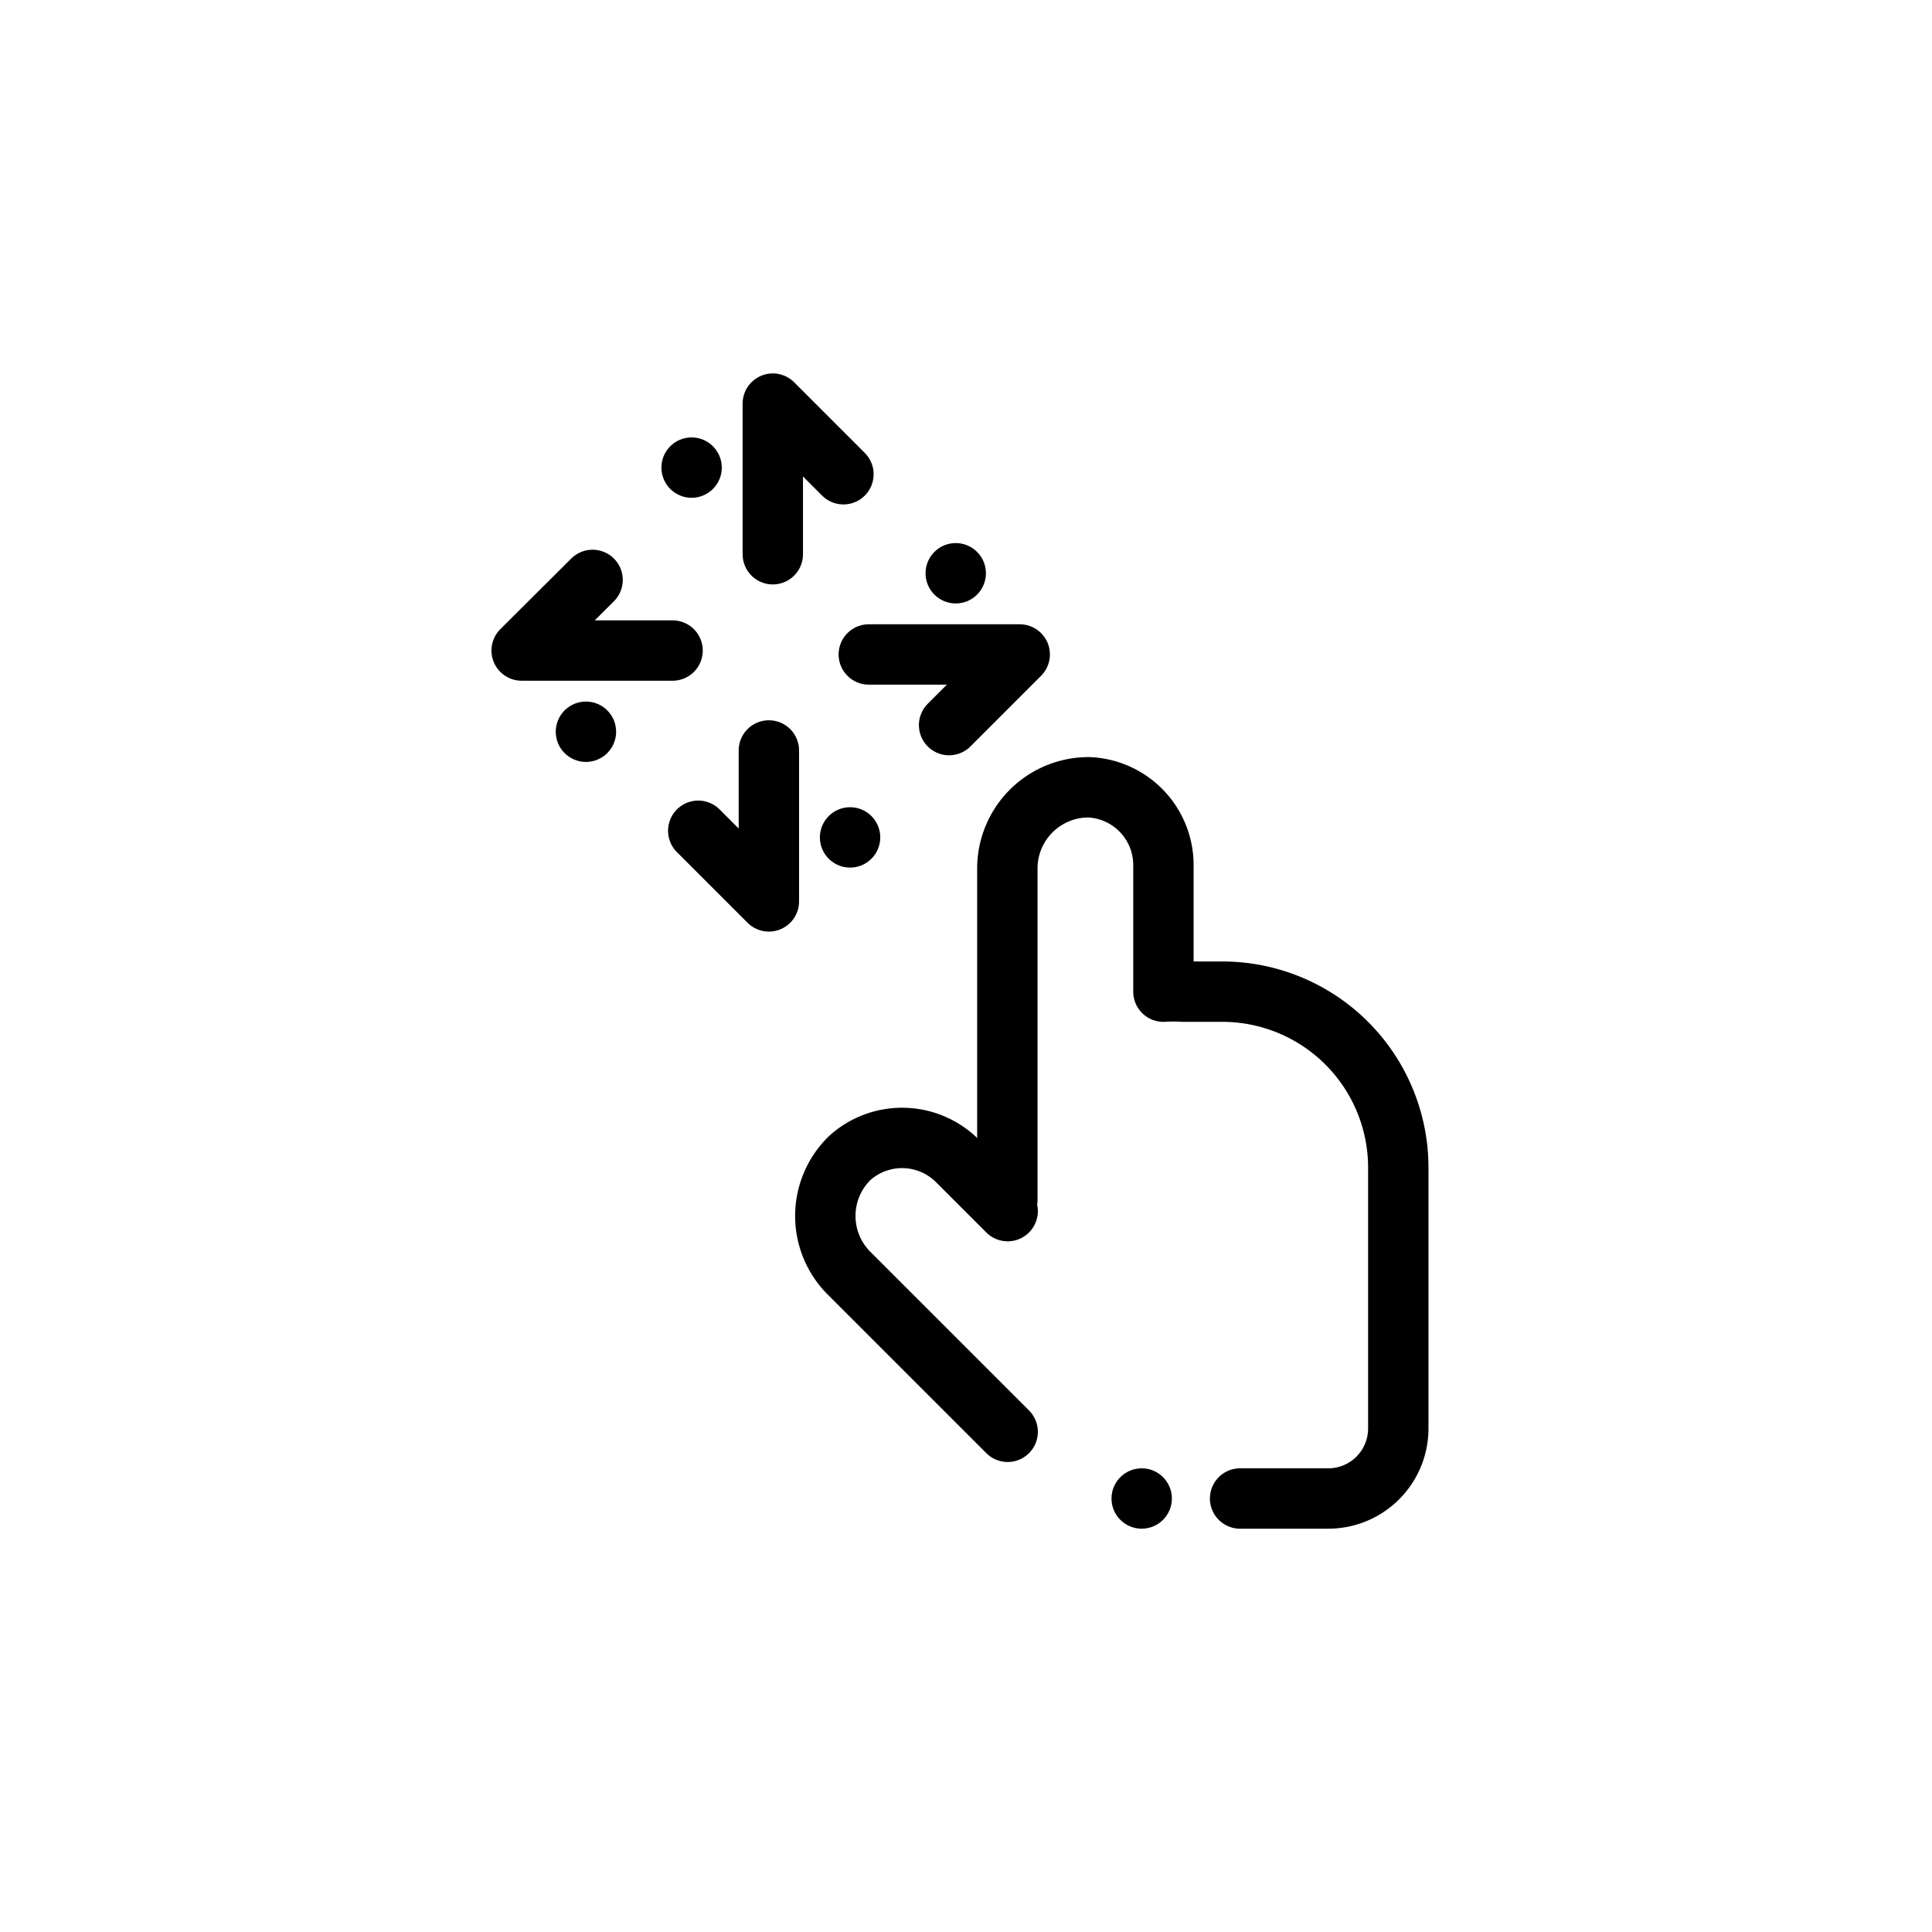 <?xml version="1.0" encoding="utf-8"?><!-- Скачано с сайта svg4.ru / Downloaded from svg4.ru -->
<svg width="800px" height="800px" viewBox="0 0 64 64" id="Layer_1" data-name="Layer 1" xmlns="http://www.w3.org/2000/svg"><defs><style>.cls-1{fill:none;stroke:#000000;stroke-linecap:round;stroke-linejoin:round;stroke-width:2px;}</style></defs><title>touch, hand, gesture, move, arrow</title><path class="cls-1" d="M41.08,49.64H44a2.32,2.32,0,0,0,2.32-2.32V38.66a5.83,5.83,0,0,0-5.81-5.81H39.19a5.34,5.34,0,0,0-.65,0V28.66a2.58,2.58,0,0,0-2.46-2.58,2.69,2.69,0,0,0-2.71,2.72V39.74"/><path class="cls-1" d="M33.38,40.12l-1.67-1.67a2.59,2.59,0,0,0-3.56-.09,2.68,2.68,0,0,0,0,3.84l5.23,5.23"/><circle cx="37.82" cy="49.64" r="1"/><polyline class="cls-1" points="25.6 18.36 25.6 13.37 27.94 15.71"/><circle cx="22.91" cy="15.49" r="1"/><polyline class="cls-1" points="22.28 21.55 17.28 21.55 19.63 19.21"/><circle cx="19.41" cy="24.24" r="1"/><polyline class="cls-1" points="25.47 24.86 25.47 29.86 23.13 27.52"/><circle cx="28.16" cy="27.74" r="1"/><polyline class="cls-1" points="28.78 21.68 33.78 21.68 31.44 24.02"/><circle cx="31.66" cy="18.99" r="1"/></svg>